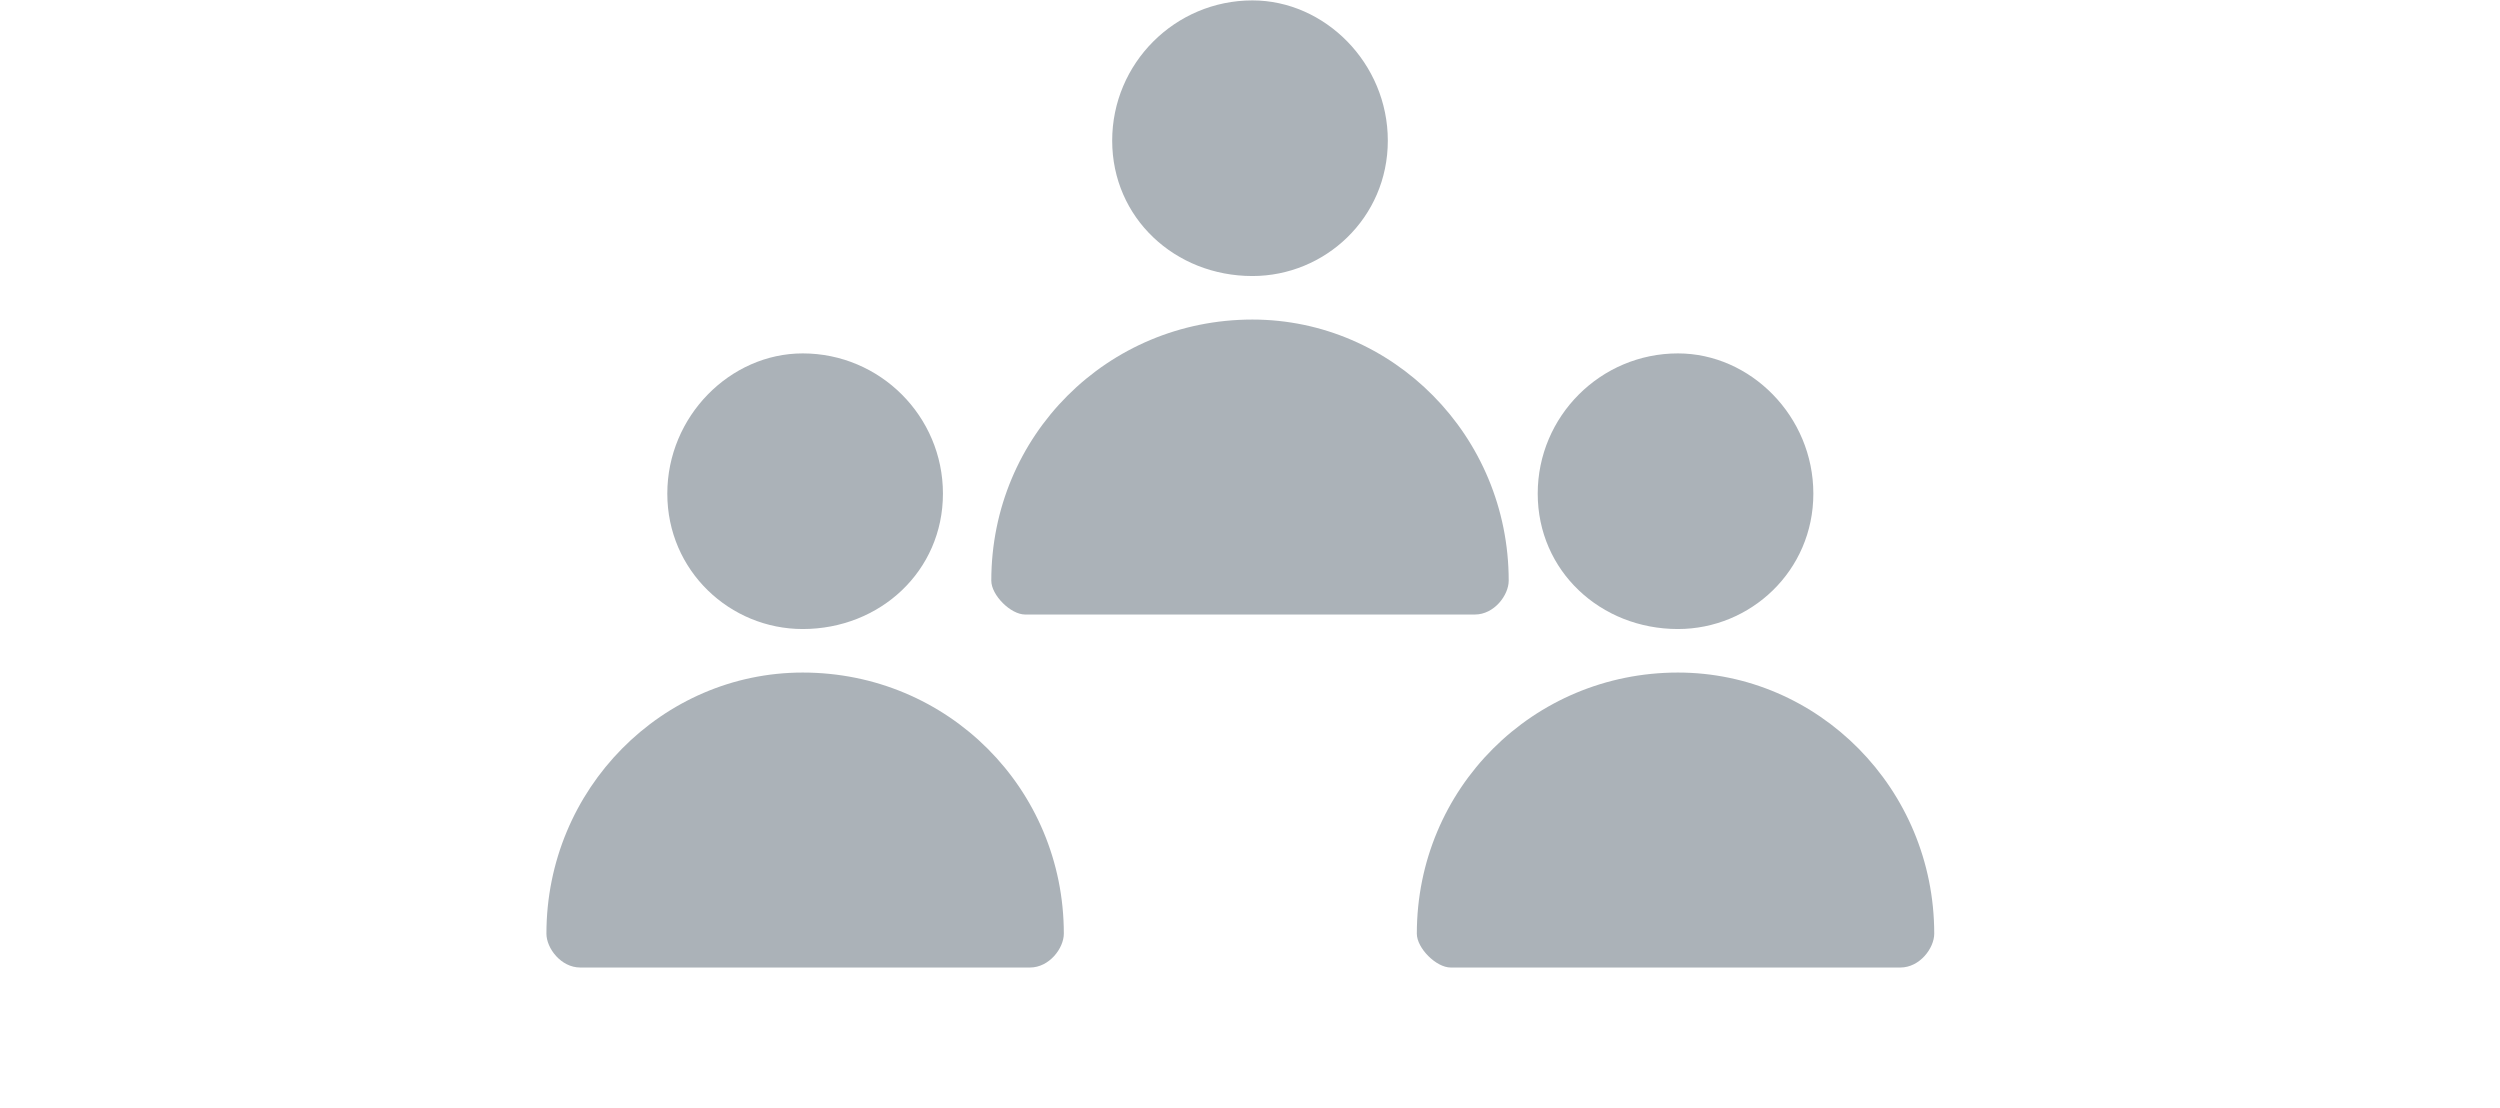 <?xml version="1.0" encoding="UTF-8"?>
<!DOCTYPE svg PUBLIC "-//W3C//DTD SVG 1.1//EN" "http://www.w3.org/Graphics/SVG/1.1/DTD/svg11.dtd">
<!-- Creator: CorelDRAW 2019 (64-Bit) -->
<svg xmlns="http://www.w3.org/2000/svg" xml:space="preserve" width="282px" height="125px" version="1.1" style="shape-rendering:geometricPrecision; text-rendering:geometricPrecision; image-rendering:optimizeQuality; fill-rule:evenodd; clip-rule:evenodd"
viewBox="0 0 5.17 2.29"
 xmlns:xlink="http://www.w3.org/1999/xlink">
 <defs>
  <style type="text/css">
   <![CDATA[
    .fil0 {fill:none}
    .fil1 {fill:#ABB2B8}
   ]]>
  </style>
 </defs>
 <g id="Layer_x0020_1">
  <rect class="fil0" width="5.17" height="2.29"/>
  <path id="_951921360" class="fil1" d="M2.59 0.57c0.15,0 0.28,-0.12 0.28,-0.28 0,-0.16 -0.13,-0.29 -0.28,-0.29 -0.16,0 -0.29,0.13 -0.29,0.29 0,0.16 0.13,0.28 0.29,0.28z"/>
  <path id="_951921360_0" class="fil1" d="M1.66 1.3c0.16,0 0.29,-0.12 0.29,-0.28 0,-0.16 -0.13,-0.29 -0.29,-0.29 -0.15,0 -0.28,0.13 -0.28,0.29 0,0.16 0.13,0.28 0.28,0.28z"/>
  <path id="_951921360_1" class="fil1" d="M3.47 1.3c0.15,0 0.28,-0.12 0.28,-0.28 0,-0.16 -0.13,-0.29 -0.28,-0.29 -0.16,0 -0.29,0.13 -0.29,0.29 0,0.16 0.13,0.28 0.29,0.28z"/>
  <path id="_489062000" class="fil1" d="M2.12 1.27l0.93 0c0.04,0 0.07,-0.04 0.07,-0.07 0,-0.3 -0.24,-0.54 -0.53,-0.54 -0.3,0 -0.54,0.24 -0.54,0.54 0,0.03 0.04,0.07 0.07,0.07l0 0z"/>
  <path id="_489062000_2" class="fil1" d="M1.2 2l0.93 0c0.04,0 0.07,-0.04 0.07,-0.07 0,-0.3 -0.24,-0.54 -0.54,-0.54 -0.29,0 -0.53,0.24 -0.53,0.54 0,0.03 0.03,0.07 0.07,0.07l0 0z"/>
  <path id="_489062000_3" class="fil1" d="M3 2l0.93 0c0.04,0 0.07,-0.04 0.07,-0.07 0,-0.3 -0.24,-0.54 -0.53,-0.54 -0.3,0 -0.54,0.24 -0.54,0.54 0,0.03 0.04,0.07 0.07,0.07l0 0z"/>
 </g>
</svg>
